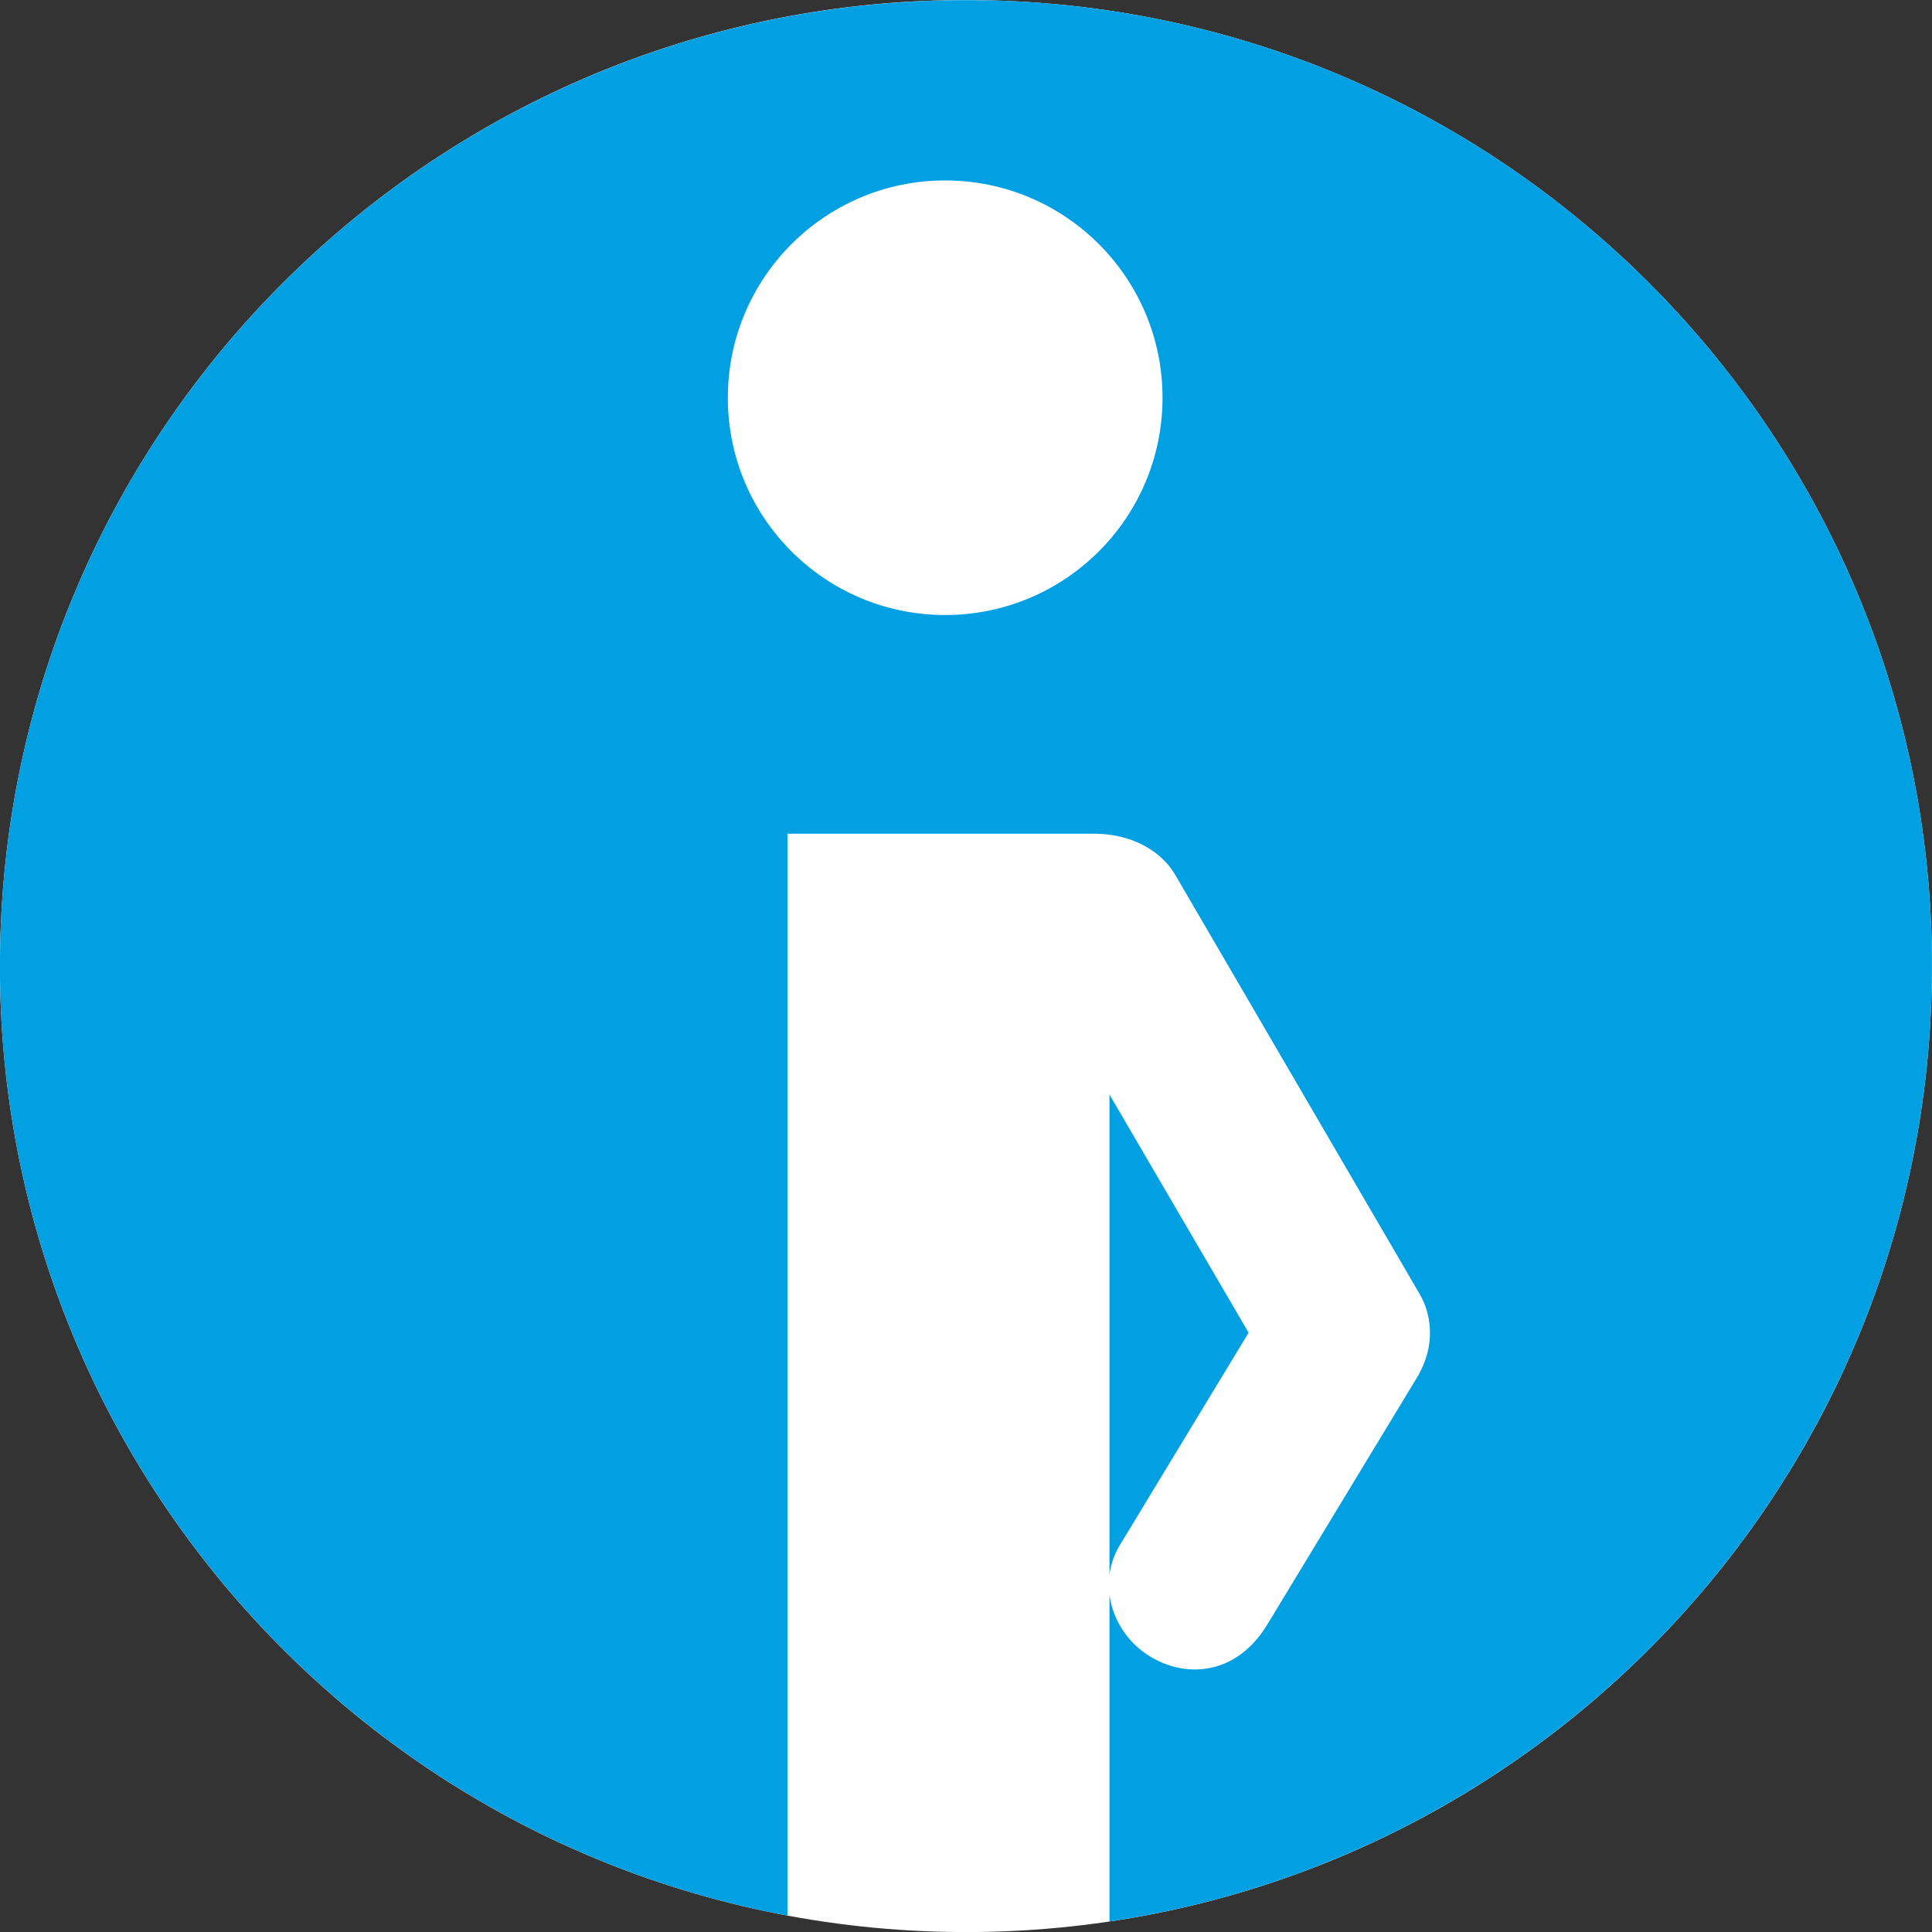 <?xml version="1.0" encoding="UTF-8"?>
<!DOCTYPE svg PUBLIC "-//W3C//DTD SVG 1.1//EN" "http://www.w3.org/Graphics/SVG/1.1/DTD/svg11.dtd">
<!-- Creator: CorelDRAW -->
<svg xmlns="http://www.w3.org/2000/svg" xml:space="preserve" width="28.967mm" height="28.967mm" version="1.1" style="shape-rendering:geometricPrecision; text-rendering:geometricPrecision; image-rendering:optimizeQuality; fill-rule:evenodd; clip-rule:evenodd"
viewBox="0 0 181.38 181.38"
 xmlns:xlink="http://www.w3.org/1999/xlink"
 xmlns:xodm="http://www.corel.com/coreldraw/odm/2003">
 <rect x="0" y="0" width="181.38" height="181.38" fill="#333333" stroke="none"/>
 <defs>
  <style type="text/css">
   <![CDATA[
    .fil1 {fill:#00A0E3}
    .fil0 {fill:white}
   ]]>
  </style>
 </defs>
 <g id="Ebene_x0020_1">
  <g id="_2061727747024">
   <path class="fil0" d="M92.36 0.02c50.08,0.92 89.93,42.27 89,92.35 -0.92,50.08 -42.27,89.93 -92.35,89 -50.08,-0.92 -89.93,-42.27 -89,-92.35 0.92,-50.08 42.27,-89.93 92.35,-89z"/>
   <path class="fil1" d="M92.36 0.02c50.08,0.92 89.93,42.27 89,92.35 -0.83,44.92 -34.19,81.61 -77.2,88.02l0 -30.67c0.24,1.88 1.2,3.64 2.62,4.91 3.28,2.91 8.9,3.32 12.2,-2.12l14.01 -23.12c0.96,-1.59 1.32,-3.14 1.25,-4.58l-0.02 -0.25 -0 -0.01c-0.07,-1.04 -0.37,-2.08 -0.95,-3.08l-22.92 -39.31c-1.48,-2.53 -4.39,-3.81 -7.28,-3.88l-0.04 0 0 -0.01 -29.1 0 0 101.57c-42.75,-7.99 -74.74,-45.88 -73.92,-90.81 0.92,-50.08 42.27,-89.93 92.35,-89zm24.86 125.09l-13.06 -22.35 0 45.08c0.12,-0.96 0.45,-1.93 1.01,-2.84l12.05 -19.88zm-28.49 -108.17c-11.26,0 -20.4,9.14 -20.4,20.4 0,11.27 9.13,20.4 20.4,20.4 11.27,0 20.41,-9.13 20.41,-20.4 0,-11.27 -9.14,-20.4 -20.41,-20.4z"/>
  </g>
 </g>
</svg>
